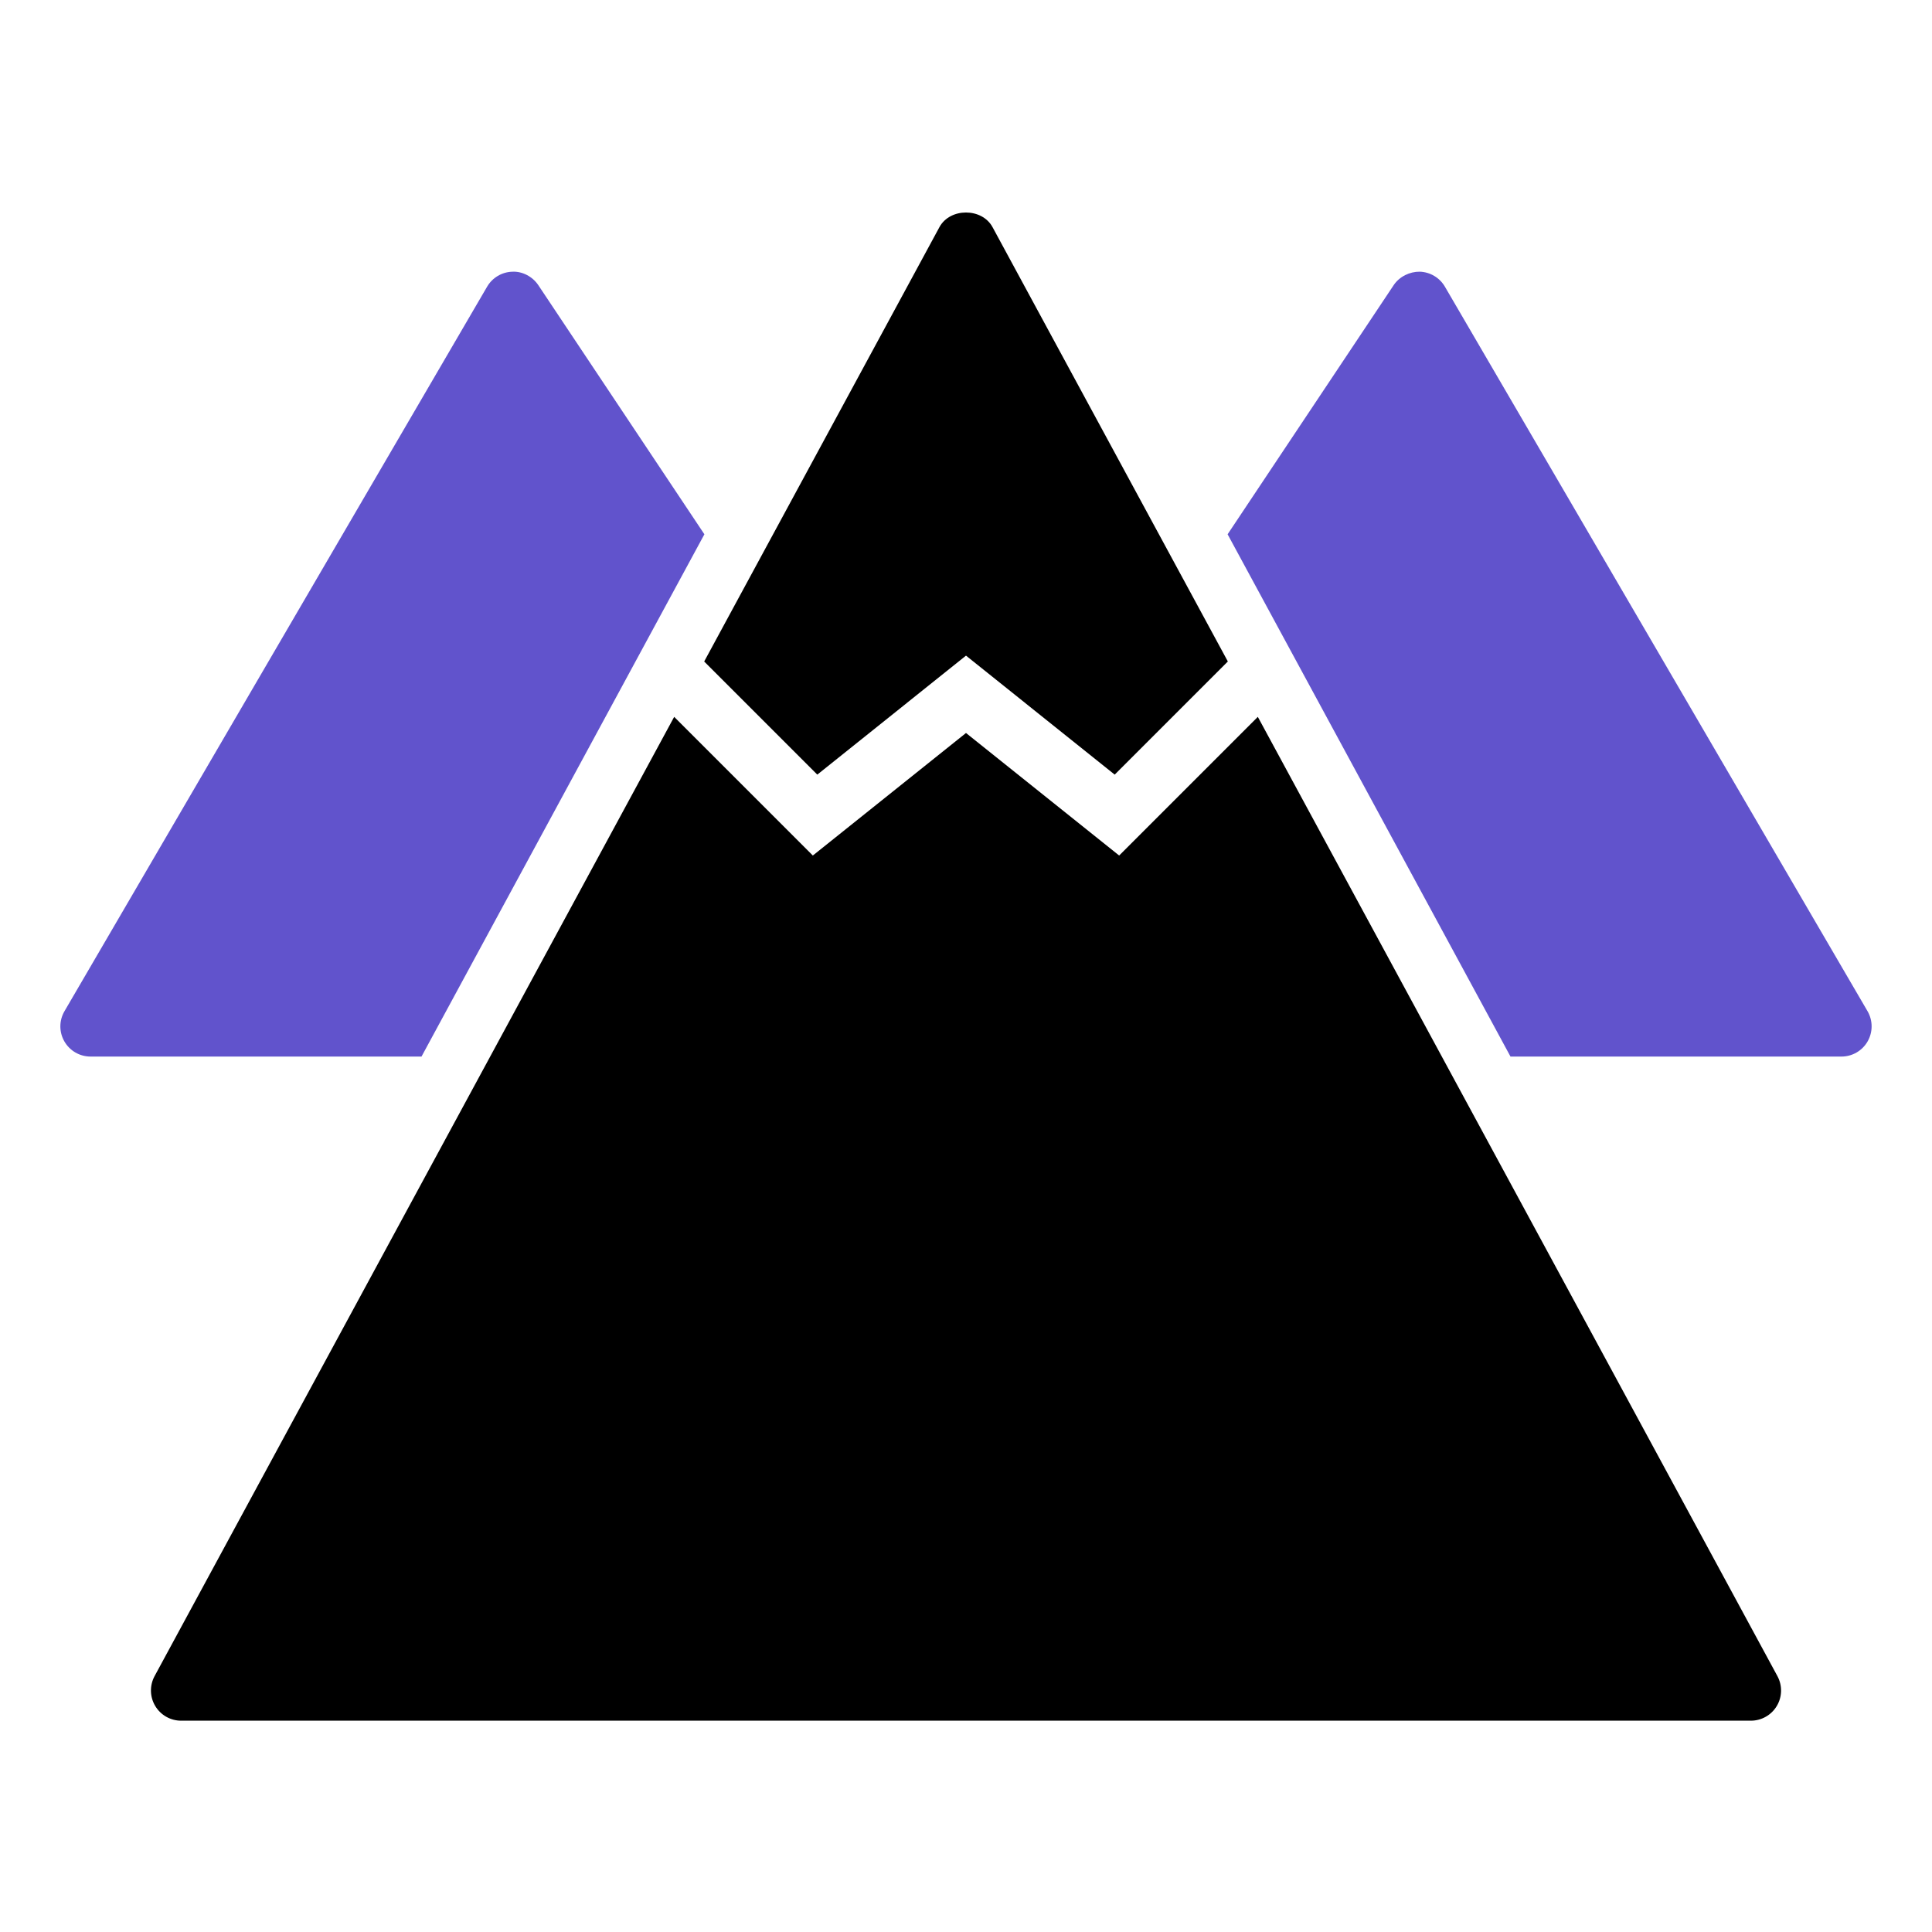<svg xmlns="http://www.w3.org/2000/svg" width="64" height="64" viewBox="0 0 64 64"><g class="nc-icon-wrapper" fill="#000000"><path fill="#000000" d="M27.074,25.66L32,21.719l4.926,3.941l3.748-3.748L32.879,7.524 c-0.35-0.646-1.409-0.646-1.759,0L23.327,21.913L27.074,25.66z"></path> <path fill="#000000" d="M58.879,55.523l-17.212-31.776l-4.593,4.593L32,24.281l-5.074,4.059l-4.593-4.593 L5.121,55.523c-0.168,0.311-0.16,0.686,0.02,0.988C5.321,56.814,5.647,57,6,57h52 c0.353,0,0.679-0.186,0.859-0.488C59.04,56.209,59.047,55.834,58.879,55.523z"></path> <path data-color="color-2" fill="#6153cc" d="M23.334,17.699l-5.502-8.253c-0.192-0.287-0.534-0.464-0.862-0.445 c-0.345,0.01-0.66,0.198-0.834,0.496l-14,24c-0.181,0.31-0.182,0.691-0.003,1.002S2.642,35,3,35 h10.963L23.334,17.699z"></path> <path data-color="color-2" fill="#6153cc" d="M61.864,33.496l-14-24c-0.174-0.298-0.489-0.485-0.834-0.496 c-0.329-0.003-0.67,0.158-0.862,0.445l-5.502,8.254L50.037,35H61c0.358,0,0.689-0.191,0.867-0.502 S62.044,33.806,61.864,33.496z"></path></g></svg>